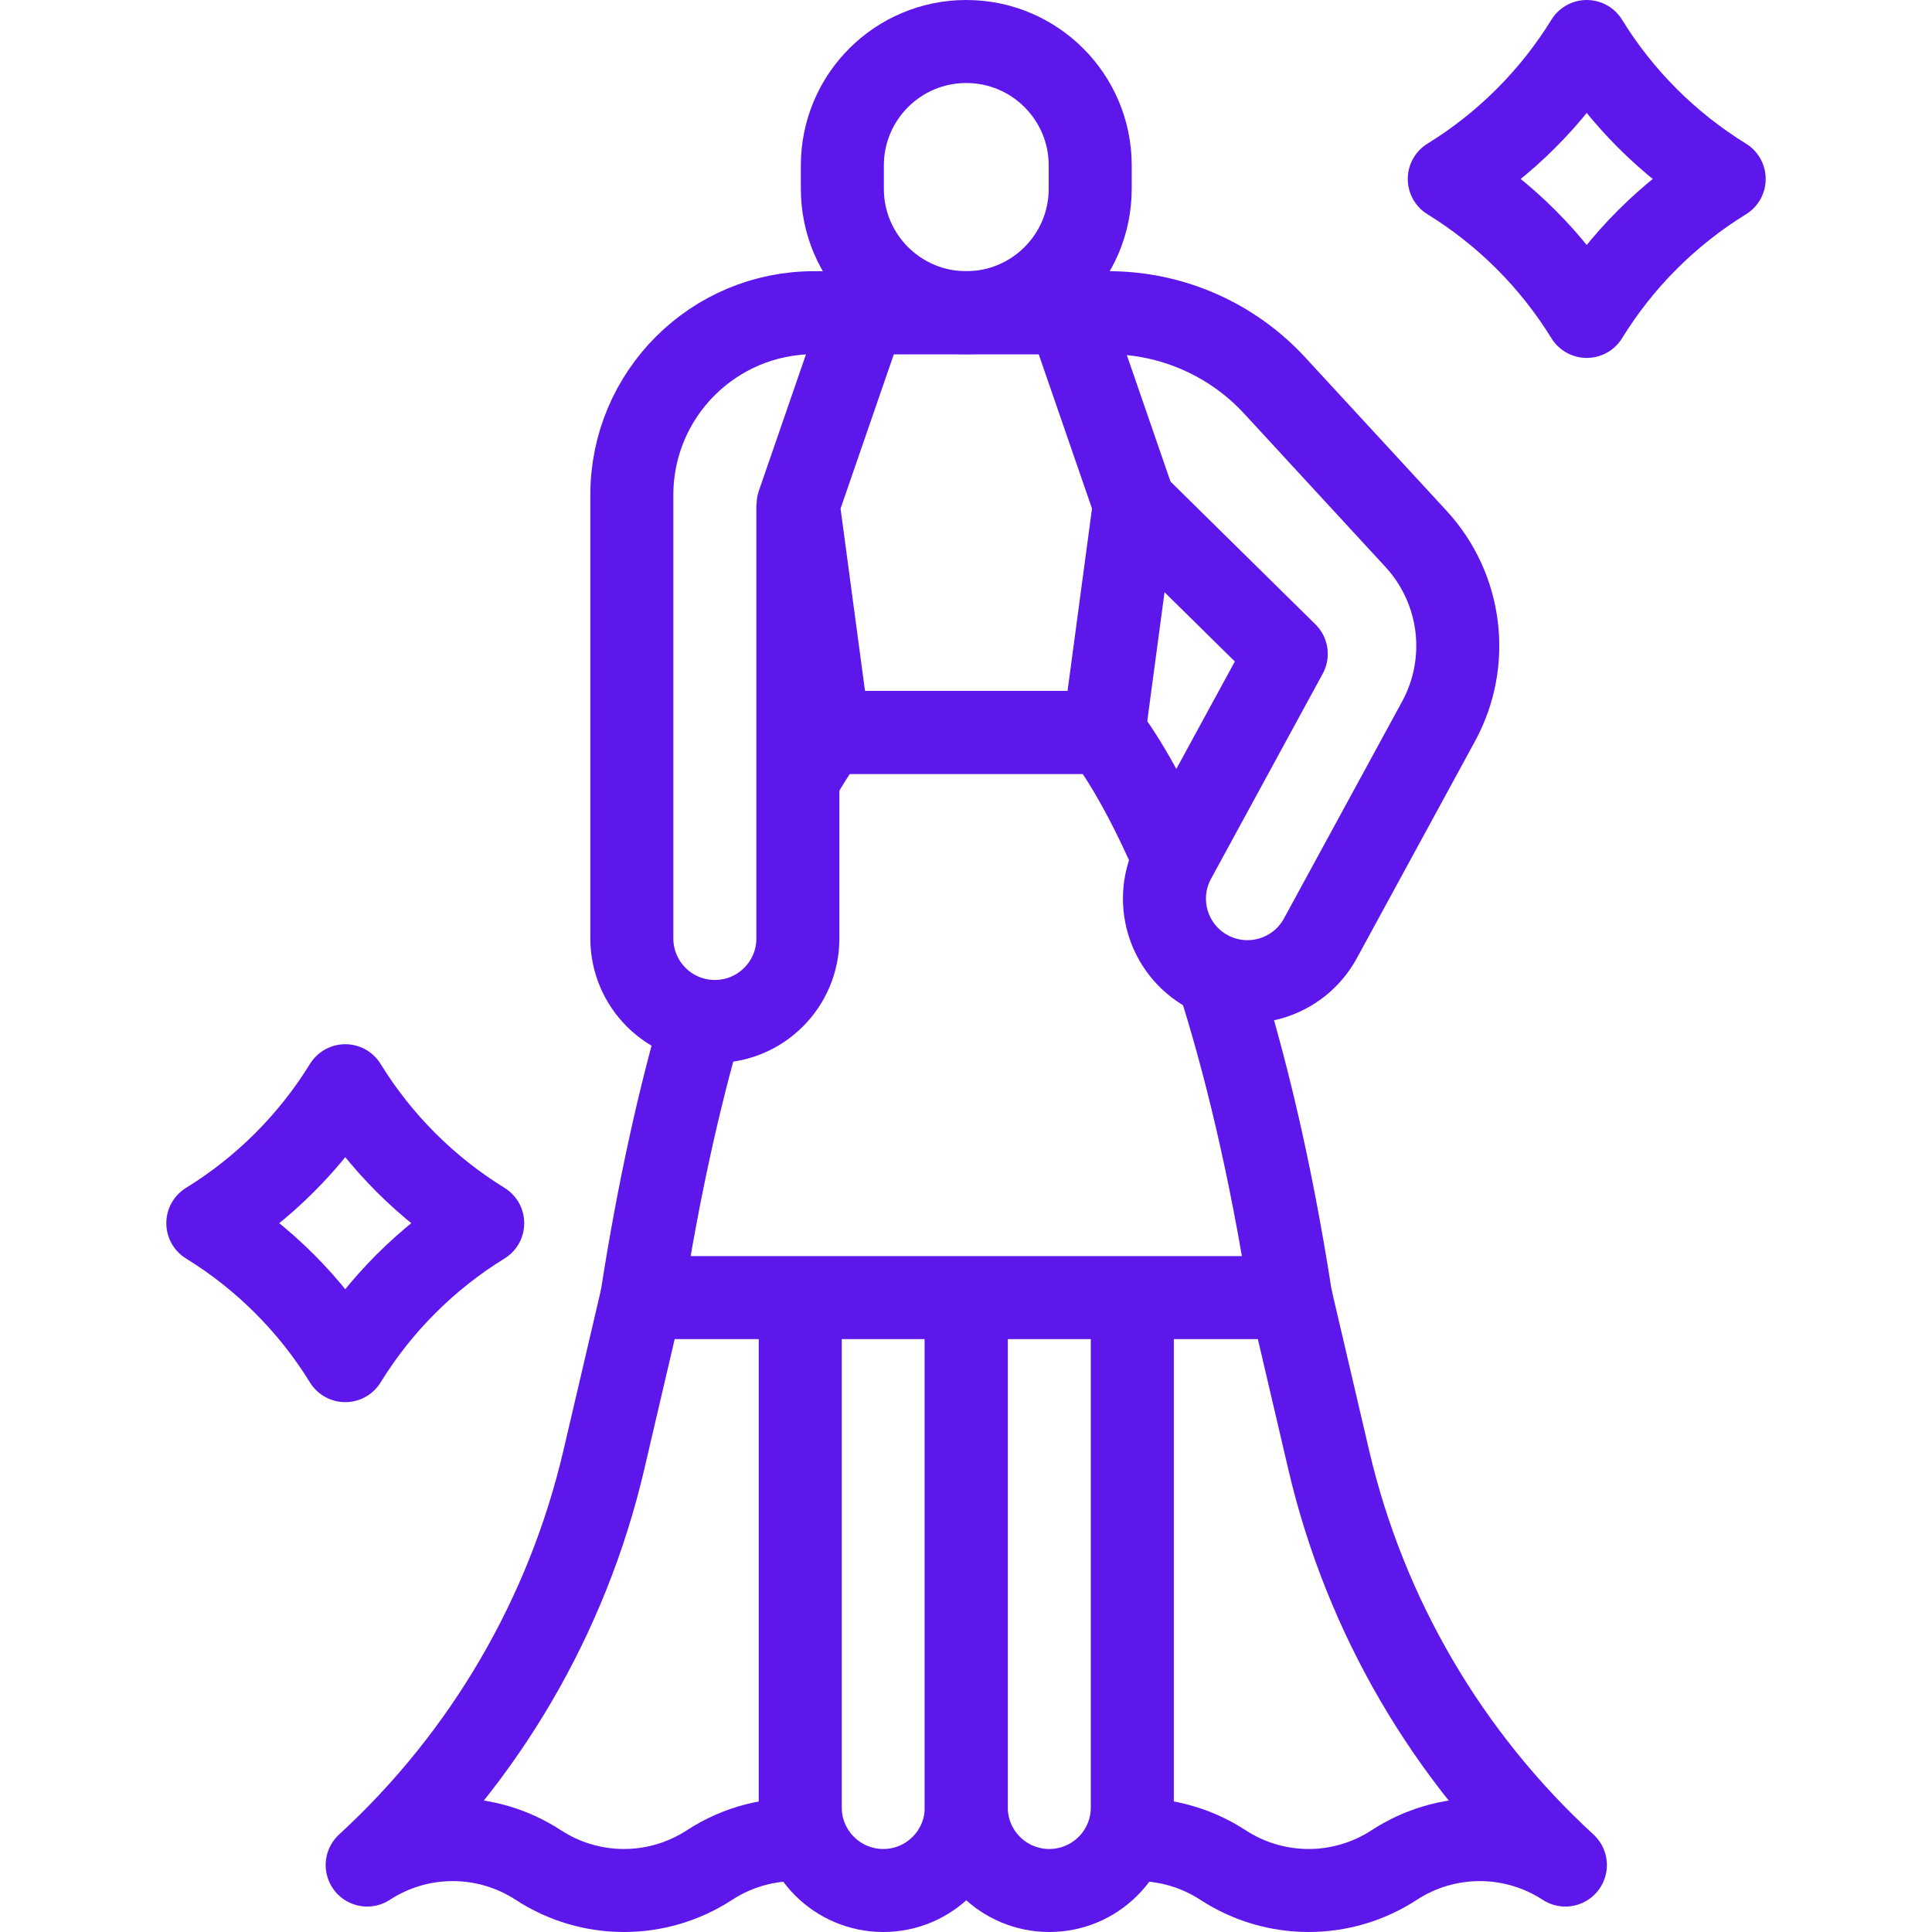 <svg width="512" height="512" viewBox="0 0 512 512" fill="none" xmlns="http://www.w3.org/2000/svg">
<path d="M185.948 270.419C180.212 290.232 174.641 314.49 170.074 343.878H342.074C336.559 308.388 329.58 280.375 322.613 258.647" stroke="#5E17EB" stroke-width="22" stroke-miterlimit="10" stroke-linejoin="round"/>
<path d="M311.171 227.833C300.775 203.733 292.537 194.089 292.537 194.089H219.611C219.611 194.089 216.393 197.857 211.444 206.558" stroke="#5E17EB" stroke-width="22" stroke-miterlimit="10" stroke-linejoin="round"/>
<path d="M256.074 11C237.936 11 223.232 25.704 223.232 43.842V50.025C223.232 68.163 237.936 82.867 256.074 82.867C274.212 82.867 288.916 68.163 288.916 50.025V43.842C288.917 25.704 274.213 11 256.074 11Z" stroke="#5E17EB" stroke-width="22" stroke-miterlimit="10" stroke-linejoin="round"/>
<path d="M256.074 343.879V479C256.074 491.15 265.924 501 278.074 501C290.224 501 300.074 491.15 300.074 479V343.879" stroke="#5E17EB" stroke-width="22" stroke-miterlimit="10" stroke-linejoin="round"/>
<path d="M256.074 343.879V479C256.074 491.15 246.224 501 234.074 501C221.924 501 212.074 491.15 212.074 479V343.879" stroke="#5E17EB" stroke-width="22" stroke-miterlimit="10" stroke-linejoin="round"/>
<path d="M211.445 133.647V248.699C211.445 260.849 201.595 270.699 189.445 270.699C177.295 270.699 167.445 260.849 167.445 248.699V131.15C167.445 104.484 189.062 82.867 215.728 82.867H256.075" stroke="#5E17EB" stroke-width="22" stroke-miterlimit="10" stroke-linejoin="round"/>
<path d="M256.074 82.867H293.756C310.497 82.867 326.475 89.87 337.82 102.181L375.255 142.804C387.399 155.982 389.803 175.431 381.232 191.17L349.916 248.674C344.105 259.345 330.744 263.284 320.073 257.473C309.402 251.662 305.463 238.301 311.274 227.63L340.87 173.283L300.64 133.647" stroke="#5E17EB" stroke-width="22" stroke-miterlimit="10" stroke-linejoin="round"/>
<path d="M229.045 82.867L211.507 133.647L219.611 194.089H292.537L300.641 133.647L283.104 82.867H229.045Z" stroke="#5E17EB" stroke-width="22" stroke-miterlimit="10" stroke-linejoin="round"/>
<path d="M170.074 343.878L160.017 386.915C150.373 428.183 128.52 465.589 97.307 494.256C111.091 485.265 128.885 485.265 142.669 494.256C156.453 503.247 174.247 503.247 188.031 494.256C195.833 489.167 204.919 486.964 213.836 487.636" stroke="#5E17EB" stroke-width="22" stroke-miterlimit="10" stroke-linejoin="round"/>
<path d="M342.074 343.878L352.132 386.915C361.776 428.183 383.628 465.589 414.841 494.256C401.057 485.265 383.263 485.265 369.479 494.256C355.695 503.247 337.901 503.247 324.117 494.256C316.315 489.167 307.229 486.964 298.312 487.636" stroke="#5E17EB" stroke-width="22" stroke-miterlimit="10" stroke-linejoin="round"/>
<path d="M55.074 324.155C69.877 333.271 82.383 345.777 91.5 360.581C100.616 345.777 113.122 333.271 127.926 324.155C113.123 315.039 100.617 302.533 91.5 287.729C82.384 302.534 69.878 315.04 55.074 324.155Z" stroke="#5E17EB" stroke-width="22" stroke-miterlimit="10" stroke-linecap="round" stroke-linejoin="round"/>
<path d="M384.074 47.426C398.877 56.542 411.383 69.048 420.5 83.852C429.616 69.048 442.122 56.542 456.926 47.426C442.122 38.31 429.616 25.804 420.5 11C411.384 25.804 398.878 38.31 384.074 47.426Z" stroke="#5E17EB" stroke-width="22" stroke-miterlimit="10" stroke-linecap="round" stroke-linejoin="round"/>
</svg>
